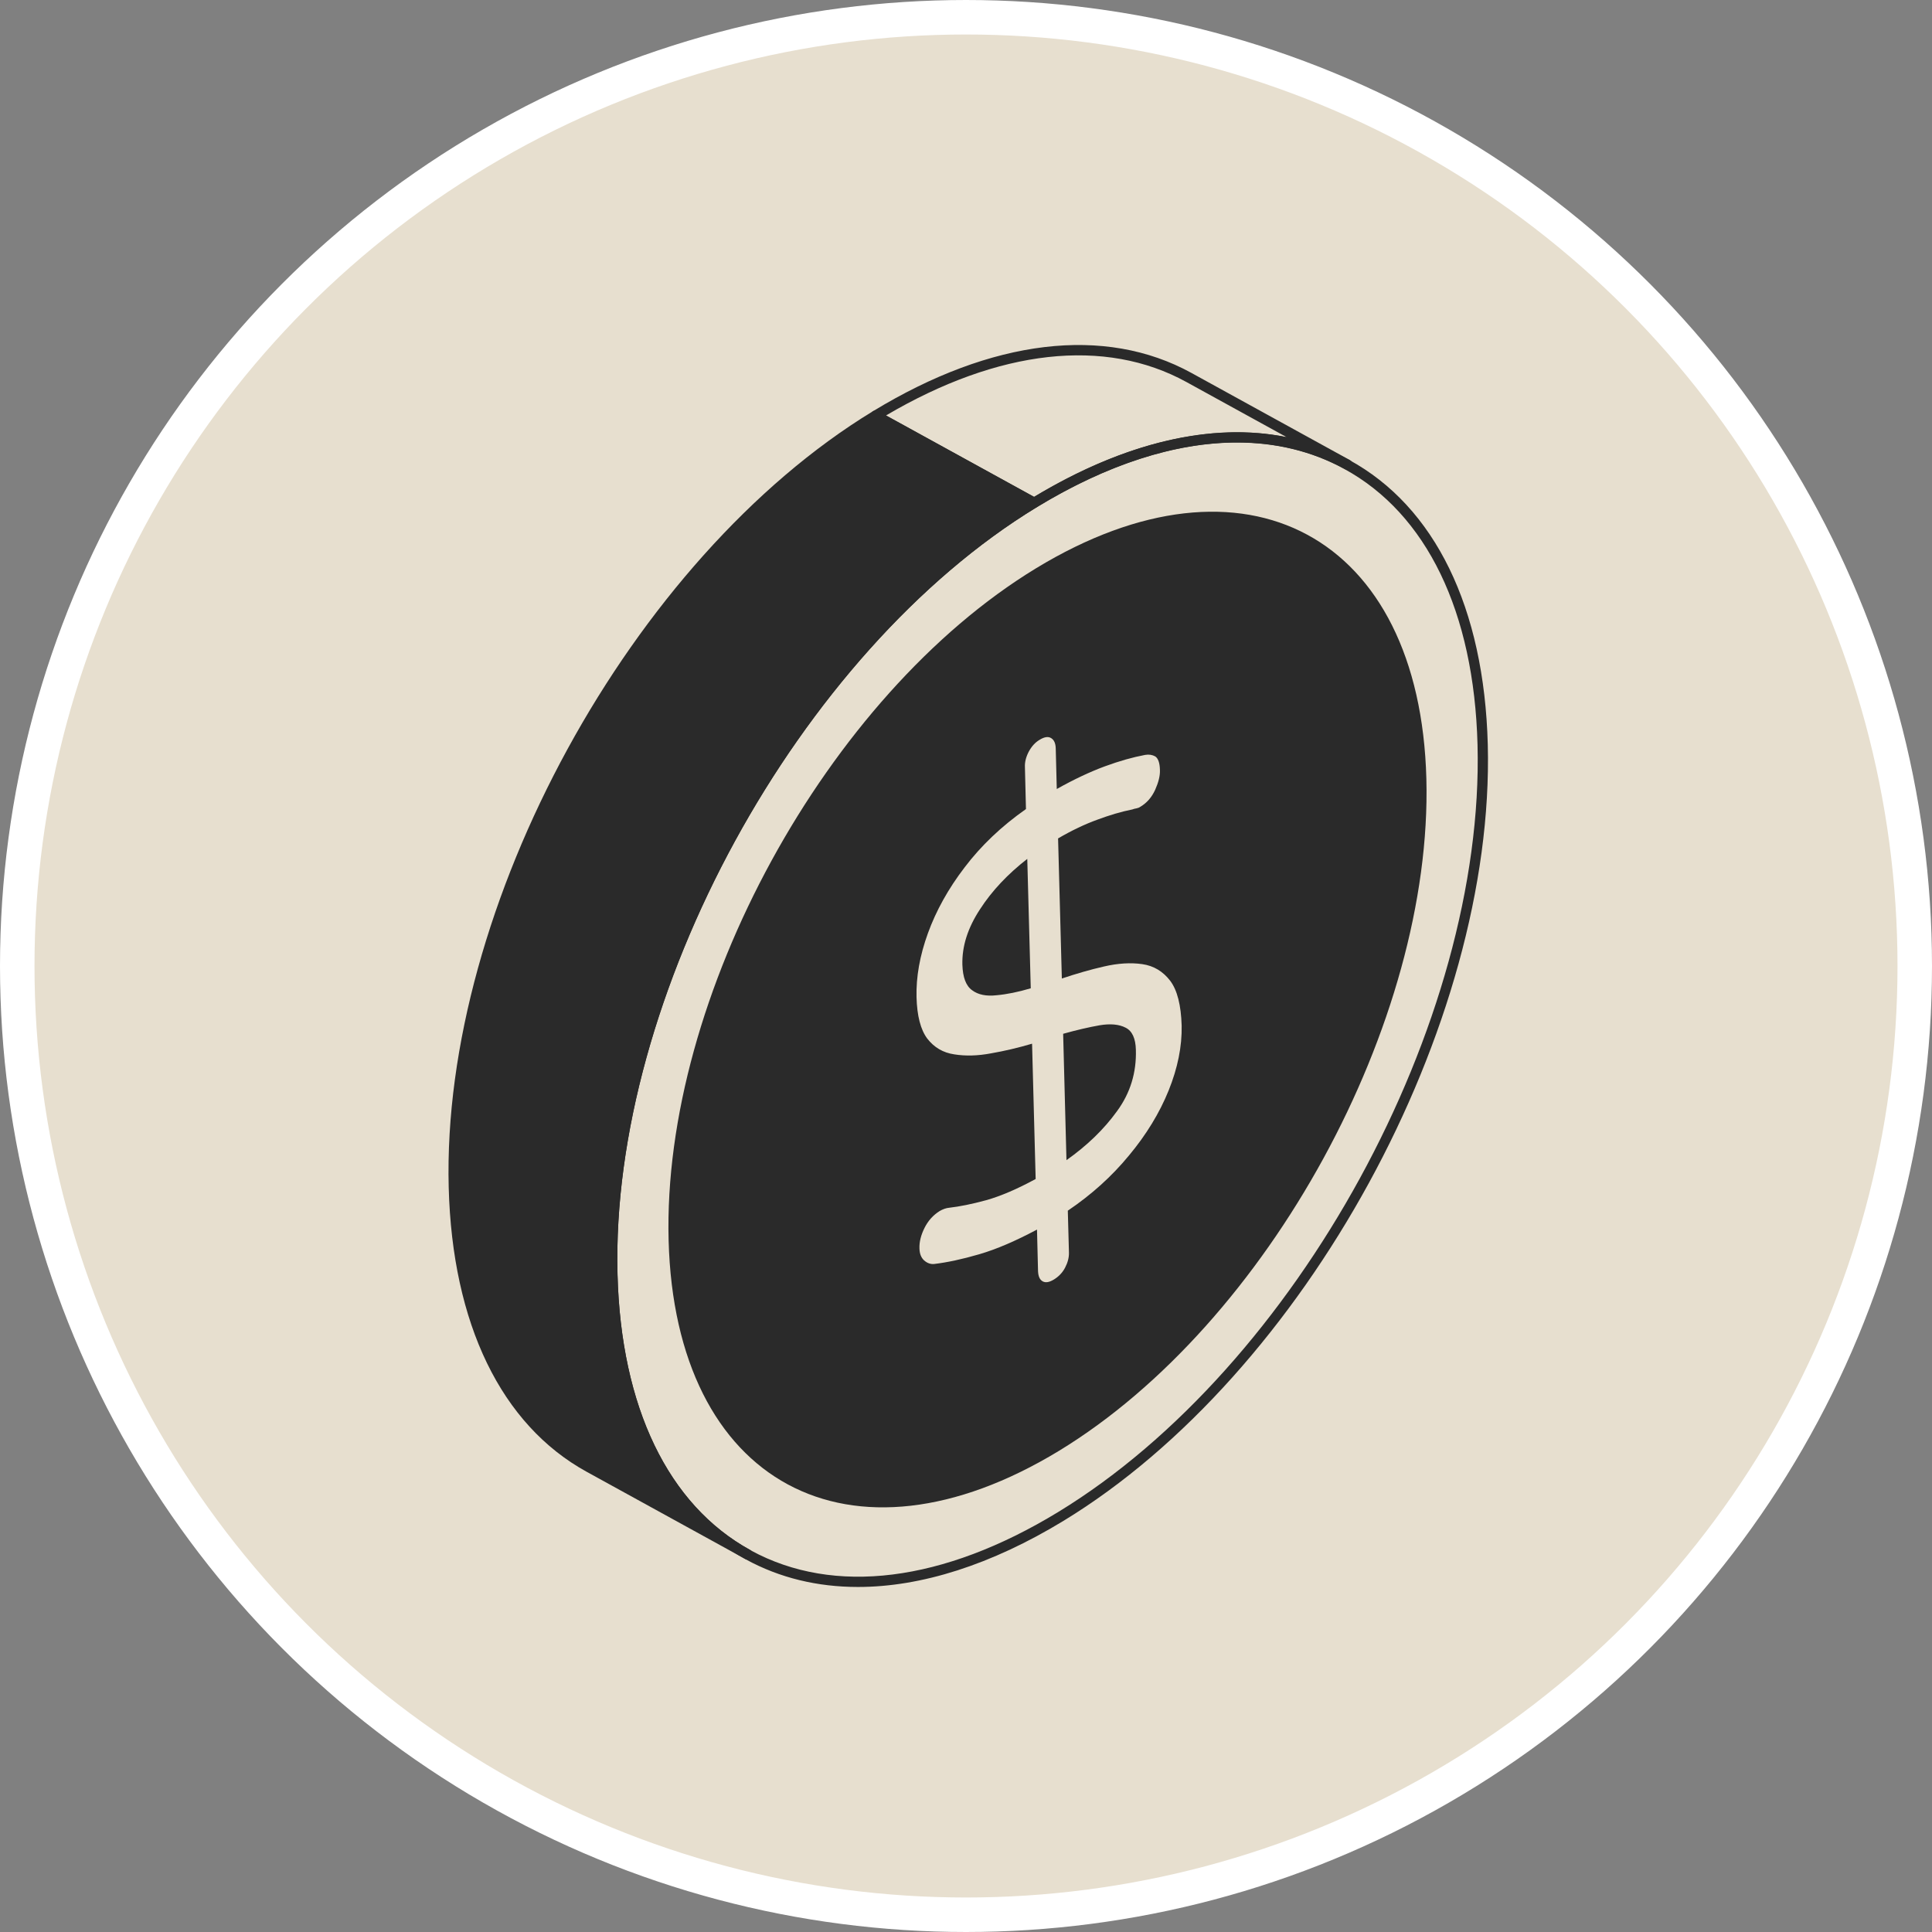 <svg width="56" height="56" viewBox="0 0 56 56" fill="none" xmlns="http://www.w3.org/2000/svg">
<rect x="0" y="0" width="56" height="56" fill="#808080" stroke="none"/>
<circle cx="28" cy="28" r="27.5" fill="#E7DFCF" stroke="white"/>
<path d="M29.977 14.722C29.953 14.722 29.927 14.716 29.905 14.703L25.311 12.177C25.265 12.151 25.234 12.103 25.234 12.049C25.233 11.996 25.26 11.946 25.306 11.918C28.748 9.823 32.026 9.43 34.535 10.81L39.129 13.337C39.2 13.377 39.228 13.466 39.188 13.538C39.148 13.61 39.057 13.636 38.986 13.597L38.98 13.594C36.569 12.269 33.398 12.662 30.056 14.698C30.032 14.714 30.004 14.722 29.977 14.722ZM25.682 12.042L29.974 14.402C32.601 12.82 35.129 12.231 37.291 12.669L34.391 11.074C32.03 9.775 28.946 10.12 25.682 12.042Z" fill="#2A2A2A"/>
<path d="M24.869 45.999C23.694 45.999 22.6 45.736 21.622 45.202C19.132 43.845 17.704 40.915 17.6 36.949C17.386 28.8 22.902 18.708 29.896 14.449C33.325 12.361 36.595 11.963 39.102 13.329C41.592 14.686 43.02 17.616 43.124 21.581C43.338 29.729 37.819 39.825 30.822 44.085C28.733 45.355 26.704 45.999 24.869 45.999ZM35.853 12.827C34.073 12.827 32.095 13.459 30.051 14.702C23.14 18.911 17.688 28.887 17.899 36.94C17.999 40.796 19.373 43.637 21.766 44.941C24.175 46.253 27.336 45.859 30.668 43.829C37.582 39.617 43.038 29.641 42.827 21.587C42.726 17.733 41.352 14.892 38.96 13.59C38.027 13.08 36.98 12.827 35.853 12.827Z" fill="#2A2A2A"/>
<path d="M29.776 24.895L29.877 28.646C29.512 28.755 29.182 28.821 28.884 28.848C28.59 28.881 28.352 28.834 28.178 28.703C27.999 28.576 27.907 28.33 27.895 27.963C27.881 27.427 28.052 26.895 28.405 26.357C28.753 25.817 29.218 25.329 29.776 24.895Z" fill="#2A2A2A"/>
<path d="M32.924 30.43C32.943 31.088 32.764 31.68 32.378 32.207C31.994 32.739 31.507 33.207 30.912 33.628L30.816 29.965C31.203 29.857 31.553 29.775 31.869 29.719C32.181 29.666 32.438 29.689 32.629 29.789C32.817 29.884 32.916 30.099 32.924 30.43Z" fill="#2A2A2A"/>
<path d="M41.344 22.573C41.158 15.522 36.085 12.786 30.027 16.474C23.969 20.159 19.195 28.895 19.38 35.95C19.566 43.001 24.639 45.737 30.697 42.052C36.755 38.363 41.529 29.627 41.344 22.573ZM33.873 31.61C33.61 32.26 33.226 32.89 32.724 33.492C32.226 34.098 31.635 34.63 30.951 35.092L30.984 36.304C30.988 36.453 30.948 36.599 30.869 36.75C30.791 36.896 30.679 37.008 30.545 37.089C30.415 37.167 30.31 37.187 30.225 37.142C30.139 37.094 30.096 37.001 30.088 36.848L30.058 35.64C29.444 35.967 28.886 36.209 28.388 36.354C27.892 36.499 27.458 36.592 27.079 36.637C26.97 36.648 26.874 36.611 26.785 36.533C26.699 36.452 26.655 36.34 26.651 36.191C26.643 35.998 26.695 35.796 26.799 35.589C26.903 35.381 27.049 35.221 27.234 35.104C27.33 35.048 27.424 35.015 27.514 35.007C27.811 34.973 28.164 34.903 28.587 34.788C29.004 34.67 29.484 34.465 30.019 34.174L29.915 30.252C29.514 30.37 29.116 30.464 28.73 30.531C28.335 30.606 27.982 30.613 27.659 30.561C27.336 30.514 27.076 30.36 26.878 30.105C26.684 29.847 26.58 29.443 26.566 28.9C26.552 28.32 26.659 27.703 26.897 27.048C27.132 26.4 27.485 25.761 27.961 25.14C28.437 24.512 29.028 23.949 29.738 23.451L29.708 22.238C29.7 22.089 29.741 21.936 29.819 21.787C29.904 21.631 30.005 21.519 30.136 21.442C30.27 21.36 30.382 21.341 30.467 21.394C30.553 21.447 30.596 21.543 30.601 21.691L30.631 22.87C31.133 22.588 31.595 22.372 32.018 22.215C32.45 22.056 32.84 21.947 33.193 21.881C33.304 21.862 33.4 21.878 33.487 21.926C33.568 21.982 33.616 22.108 33.621 22.313C33.629 22.487 33.579 22.677 33.483 22.893C33.383 23.112 33.242 23.272 33.055 23.384C33.019 23.409 32.977 23.425 32.94 23.431C32.899 23.439 32.859 23.446 32.822 23.462C32.502 23.526 32.167 23.625 31.807 23.759C31.451 23.888 31.071 24.067 30.669 24.302L30.778 28.363C31.19 28.225 31.599 28.105 32.005 28.013C32.407 27.92 32.776 27.898 33.11 27.946C33.444 27.994 33.712 28.158 33.92 28.43C34.124 28.701 34.233 29.136 34.251 29.727C34.263 30.33 34.137 30.955 33.873 31.61Z" fill="#2A2A2A"/>
<path d="M21.67 45.056L17.076 42.53C14.749 41.25 13.26 38.445 13.154 34.415C12.942 26.302 18.415 16.288 25.381 12.047L29.974 14.573C23.009 18.812 17.536 28.827 17.748 36.94C17.855 40.971 19.345 43.774 21.67 45.056Z" fill="#2A2A2A"/>
<path d="M21.67 45.205C21.646 45.205 21.62 45.199 21.598 45.186L17.004 42.66C14.529 41.298 13.11 38.371 13.006 34.419C12.792 26.271 18.308 16.178 25.302 11.92C25.347 11.893 25.405 11.891 25.451 11.917L30.045 14.443C30.091 14.469 30.122 14.517 30.122 14.571C30.123 14.624 30.096 14.673 30.05 14.702C23.14 18.908 17.688 28.884 17.899 36.937C18 40.779 19.364 43.615 21.742 44.925H21.744C21.816 44.965 21.841 45.055 21.803 45.127C21.774 45.176 21.723 45.205 21.67 45.205L21.67 45.205ZM25.384 12.219C18.506 16.453 13.092 26.388 13.303 34.411C13.404 38.254 14.768 41.09 17.148 42.399L20.056 43.999C18.538 42.417 17.68 39.985 17.602 36.945C17.391 28.882 22.79 18.914 29.68 14.58L25.384 12.219Z" fill="#2A2A2A"/>
</svg>
